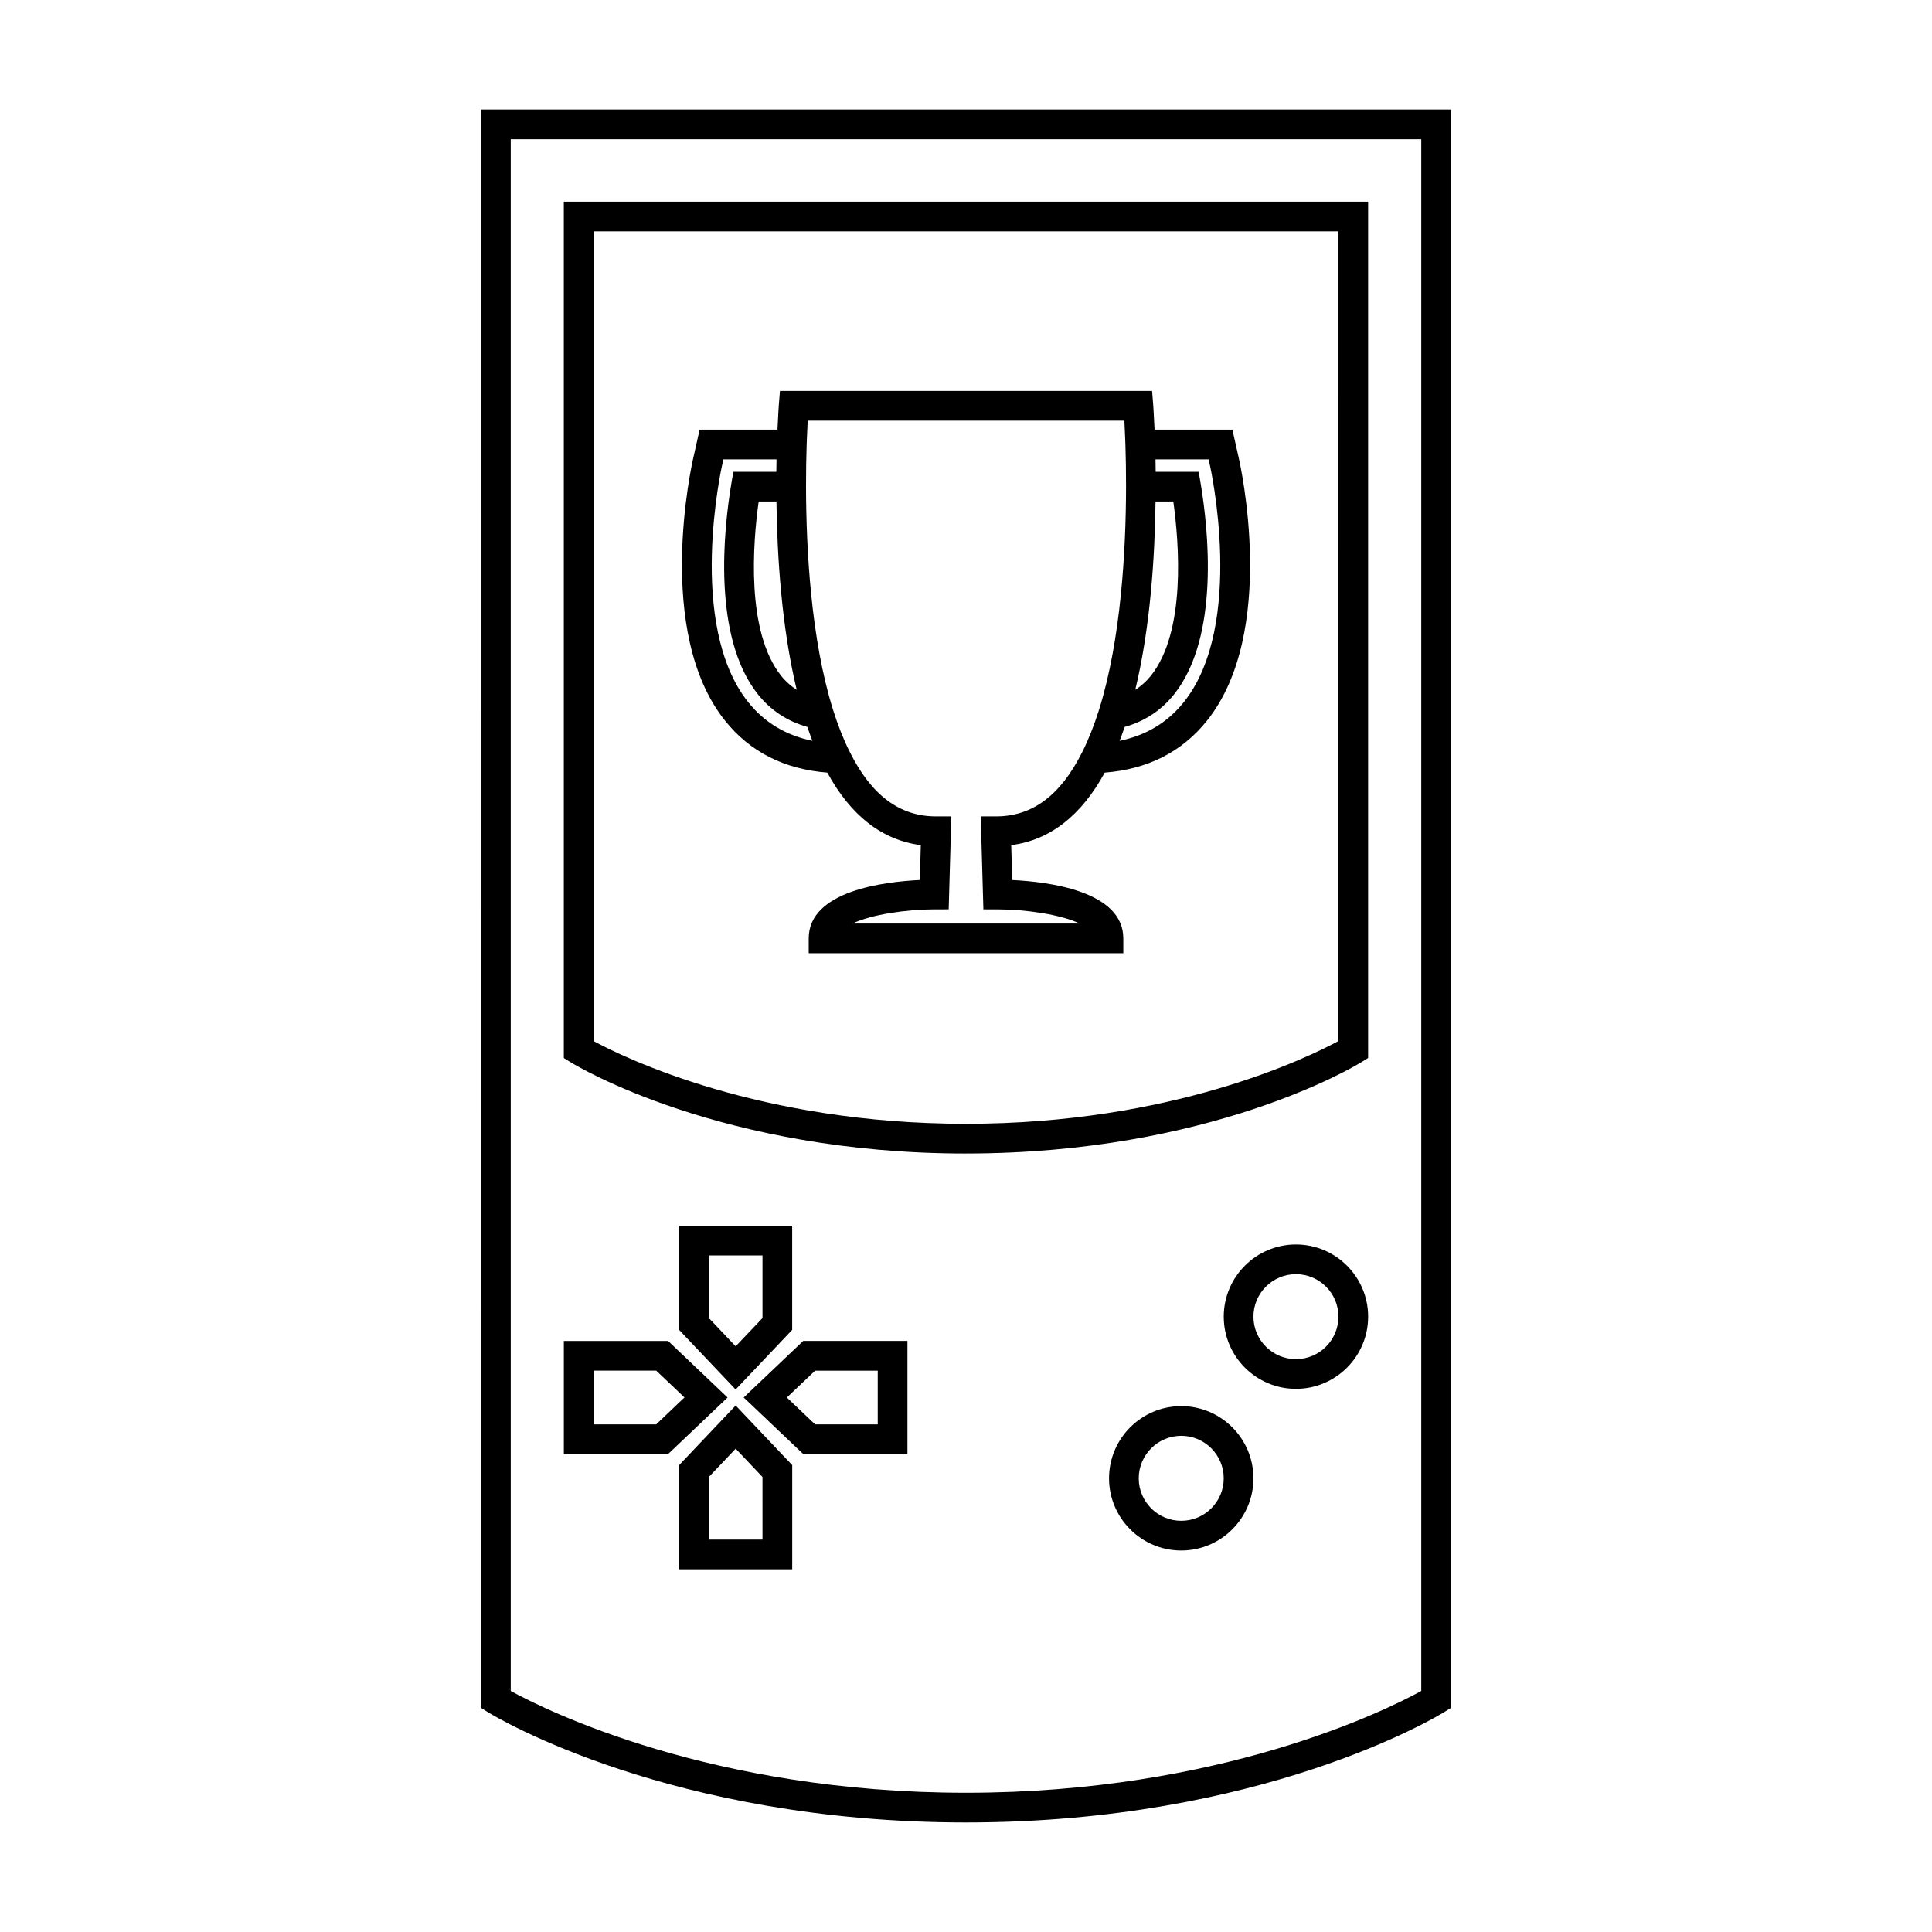 <?xml version="1.0" encoding="UTF-8"?>
<!-- Uploaded to: SVG Repo, www.svgrepo.com, Generator: SVG Repo Mixer Tools -->
<svg fill="#000000" width="800px" height="800px" version="1.1" viewBox="144 144 512 512" xmlns="http://www.w3.org/2000/svg">
 <g>
  <path d="m271.48 596.62 1.867 1.156c1.938 1.184 48.293 29.195 126.65 29.195s124.71-28.008 126.65-29.195l1.867-1.156v-423.6h-257.04zm7.871-415.73h241.3v411.24c-9.367 5.129-53.246 26.969-120.65 26.969-67.406 0-111.29-21.844-120.65-26.969z"/>
  <path d="m400 449.69c64.738 0 103.1-23.172 104.7-24.156l1.867-1.156v-226.94h-213.15v226.95l1.867 1.156c1.605 0.984 39.969 24.152 104.71 24.152zm-98.707-244.38h197.4l0.004 214.58c-8.355 4.508-44.145 21.93-98.703 21.93s-90.352-17.418-98.703-21.93l-0.004-214.58z"/>
  <path d="m338.95 512.23 14.984-15.793v-27.609h-29.965v27.609zm-7.106-35.527h14.223v16.598l-7.109 7.488-7.106-7.488-0.004-16.598z"/>
  <path d="m323.98 532.27v27.609h29.965v-27.609l-14.984-15.793zm22.094 19.738h-14.223v-16.598l7.106-7.488 7.109 7.488 0.004 16.598z"/>
  <path d="m341.09 514.35 15.77 14.988h27.621v-29.977h-27.621zm35.52-7.109v14.234h-16.598l-7.488-7.117 7.488-7.109 16.598-0.004z"/>
  <path d="m321.05 499.37h-27.625v29.977h27.625l15.766-14.988zm-3.148 22.098h-16.605v-14.234h16.605l7.484 7.109z"/>
  <path d="m487.44 473.8c-10.547 0-19.133 8.582-19.133 19.129s8.586 19.133 19.133 19.133c10.555 0 19.133-8.586 19.133-19.133s-8.582-19.129-19.133-19.129zm0 30.387c-6.207 0-11.262-5.055-11.262-11.262 0-6.207 5.055-11.258 11.262-11.258 6.215 0 11.262 5.047 11.262 11.258 0 6.211-5.051 11.262-11.262 11.262z"/>
  <path d="m457.04 516.64c-10.547 0-19.133 8.586-19.133 19.133s8.586 19.129 19.133 19.129 19.133-8.582 19.133-19.129c0.004-10.547-8.582-19.133-19.133-19.133zm0 30.387c-6.207 0-11.262-5.047-11.262-11.258 0-6.207 5.055-11.262 11.262-11.262s11.262 5.055 11.262 11.262c0.004 6.211-5.051 11.258-11.262 11.258z"/>
  <path d="m441.69 396.62v-3.938c0-12.59-20.027-15.02-29.445-15.465l-0.262-9.246c10.254-1.316 18.551-7.805 24.781-19.219 11.355-0.883 20.484-5.481 27.102-13.766 18.789-23.508 8.828-67.848 8.398-69.695l-1.664-7.438h-20.629c-0.18-4.156-0.367-6.629-0.367-6.629l-0.289-3.625h-98.621l-0.289 3.625s-0.188 2.473-0.367 6.629h-20.629l-1.66 7.41c-0.438 1.875-10.395 46.219 8.391 69.719 6.617 8.285 15.742 12.883 27.102 13.766 6.231 11.414 14.527 17.902 24.781 19.219l-0.262 9.246c-9.422 0.445-29.445 2.875-29.445 15.465v3.938h45.891zm22.598-130.89 0.301 1.312c0.102 0.418 9.562 42.473-6.875 63.039-4.297 5.383-10.004 8.816-17.004 10.242 0.461-1.191 0.906-2.426 1.34-3.684 5.285-1.48 9.672-4.367 13.066-8.602 12.25-15.309 9.043-44.062 7.102-55.719l-0.551-3.285h-11.398c-0.012-1.145-0.027-2.246-0.047-3.305zm-14.059 11.176h4.711c1.512 10.812 3.449 34.438-5.977 46.215-1.203 1.496-2.582 2.691-4.106 3.684 4.012-16.609 5.184-35.312 5.371-49.898zm-95.094 49.898c-1.523-0.992-2.906-2.188-4.098-3.684-9.43-11.777-7.496-35.402-5.984-46.215h4.711c0.195 14.586 1.367 33.289 5.371 49.898zm-12.848 3.277c-16.438-20.566-6.969-62.621-6.871-63.066l0.293-1.285h14.074c-0.02 1.059-0.035 2.164-0.047 3.305h-11.398l-0.551 3.285c-1.941 11.656-5.148 40.41 7.106 55.719 3.391 4.234 7.777 7.117 13.062 8.602 0.43 1.258 0.875 2.5 1.34 3.684-7.004-1.434-12.707-4.859-17.008-10.242zm27.621 58.668c5.121-2.441 14.512-3.754 21.68-3.758l3.824-0.004 0.703-24.633h-4.047c-9.652 0-17.125-5.578-22.855-17.055l-0.035-0.066c-1.621-3.234-3.106-6.965-4.402-11.094l-0.012-0.035c-5.863-18.727-7.125-42.492-7.16-59.133 0-4.156 0.059-7.887 0.168-11.035l0.043-1.191c0.074-2.059 0.148-3.879 0.227-5.269h83.934c0.078 1.391 0.152 3.211 0.227 5.269l0.043 1.191c0.109 3.148 0.168 6.879 0.168 11.035-0.031 16.641-1.297 40.406-7.16 59.133l-0.012 0.035c-1.297 4.129-2.781 7.863-4.402 11.094l-0.035 0.066c-5.734 11.477-13.211 17.055-22.855 17.055h-4.047l0.703 24.641h3.824c7.18 0 16.578 1.312 21.695 3.758h-34.301z"/>
 </g>
</svg>